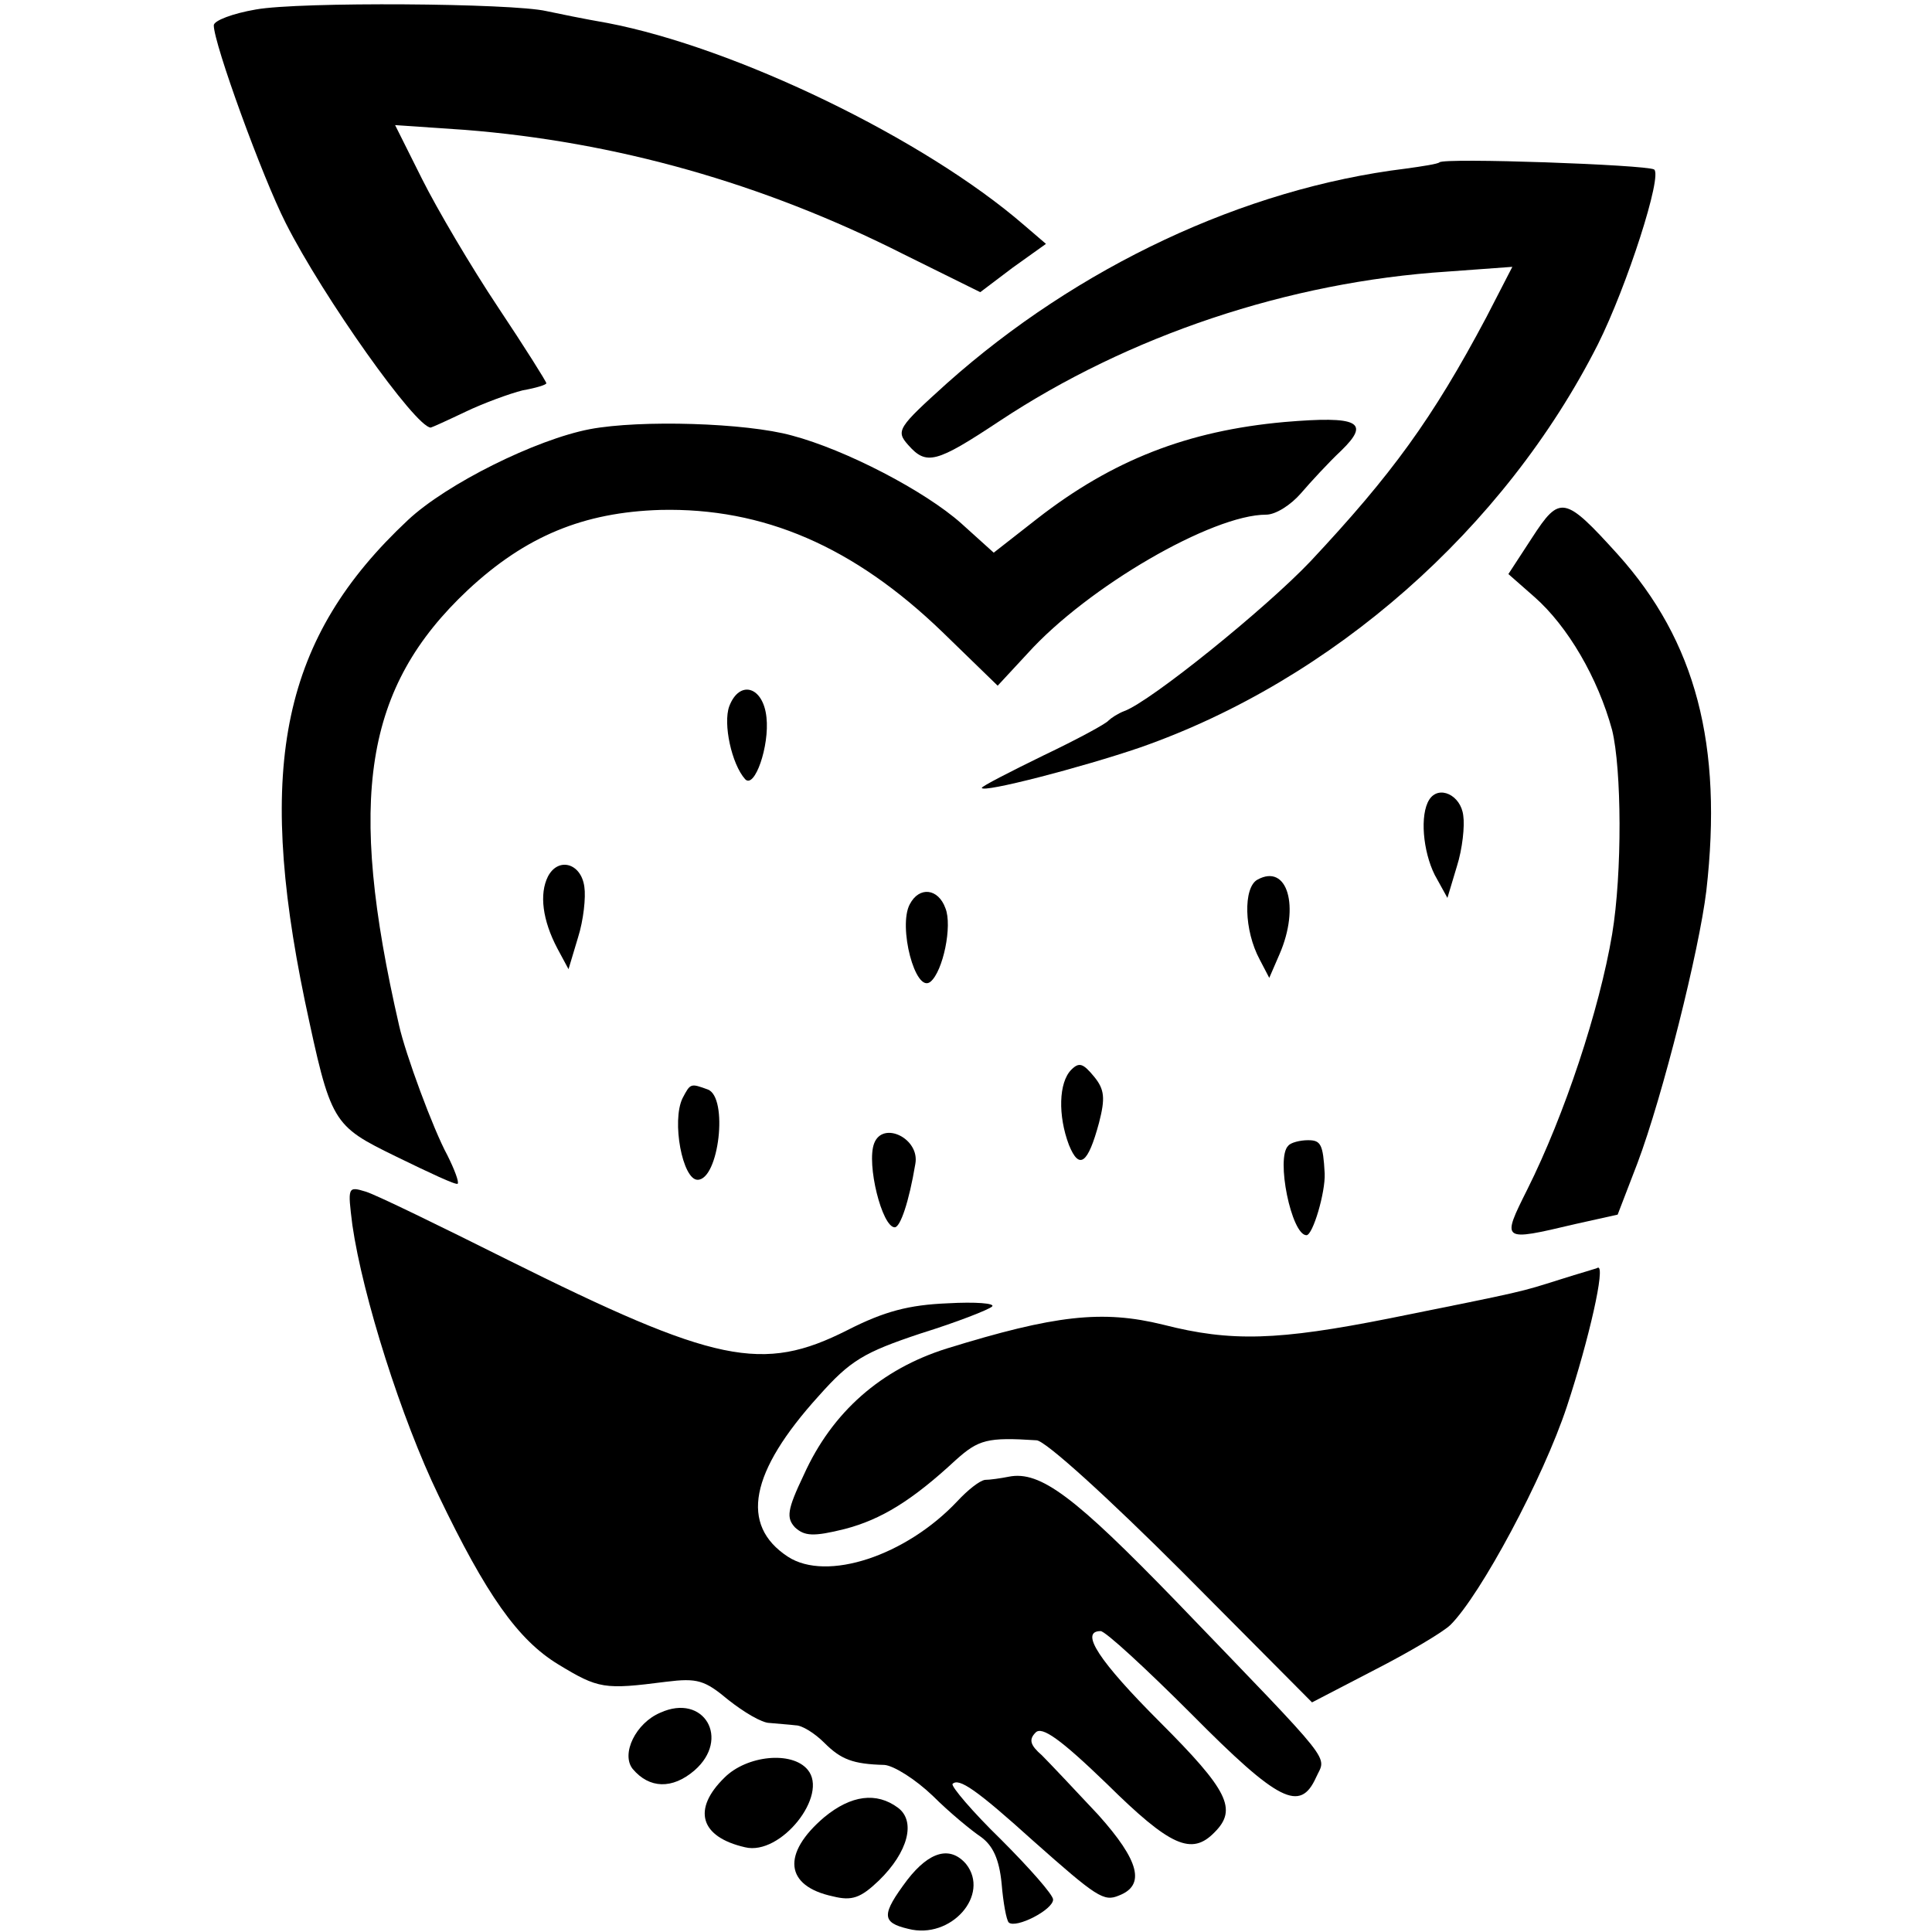 <?xml version="1.0" standalone="no"?>
<!DOCTYPE svg PUBLIC "-//W3C//DTD SVG 20010904//EN"
 "http://www.w3.org/TR/2001/REC-SVG-20010904/DTD/svg10.dtd">
<svg version="1.0" xmlns="http://www.w3.org/2000/svg"
 width="244pt" height="244pt" viewBox="0 0 244 244"
 preserveAspectRatio="xMidYMid meet">
<g transform="translate(0,244) scale(0.1,-0.1)"
fill="#000000" stroke="none">
<path d="M323 2428 c-29 -5 -53 -14 -53 -20 0 -23 61 -191 91 -250 47 -93 164
-258 183 -258 1 0 21 9 44 20 23 11 56 23 72 27 17 3 30 7 30 9 0 2 -27 45
-61 96 -34 51 -77 124 -96 162 l-34 68 88 -6 c190 -15 376 -67 554 -157 l97
-48 41 31 42 30 -28 24 c-126 109 -364 224 -526 255 -29 5 -63 12 -77 15 -43
10 -312 12 -367 2z"/>
<path d="M1818 2235 c-2 -2 -21 -5 -43 -8 -204 -25 -414 -124 -579 -271 -62
-56 -65 -60 -49 -78 23 -26 35 -23 115 30 163 108 365 176 566 189 l82 6 -33
-64 c-68 -128 -119 -198 -222 -308 -57 -60 -202 -177 -235 -189 -8 -3 -17 -9
-20 -12 -3 -4 -40 -24 -82 -44 -43 -21 -78 -39 -78 -41 0 -7 127 26 200 51
243 85 460 276 578 509 37 74 82 214 71 221 -11 6 -265 15 -271 9z"/>
<path d="M745 1898 c-68 -13 -181 -69 -230 -115 -158 -148 -192 -308 -130
-607 33 -155 34 -157 116 -197 41 -20 75 -36 77 -34 2 2 -4 18 -13 36 -18 33
-53 128 -61 164 -66 287 -44 427 87 550 73 68 146 98 243 101 130 3 244 -46
356 -154 l70 -68 38 41 c76 84 233 175 301 175 12 0 31 12 44 27 12 14 35 39
51 54 37 36 22 44 -72 36 -122 -11 -217 -48 -312 -122 l-55 -43 -41 37 c-46
41 -146 93 -214 111 -58 16 -191 20 -255 8z"/>
<path d="M1935 1761 l-30 -46 33 -29 c42 -37 80 -102 98 -168 12 -49 13 -180
0 -258 -16 -95 -60 -228 -107 -322 -33 -66 -33 -66 60 -44 l54 12 25 65 c32
85 78 269 87 344 21 184 -13 315 -112 425 -67 74 -73 75 -108 21z"/>
<path d="M921 1548 c-8 -22 3 -73 20 -92 12 -13 31 42 27 78 -4 39 -34 48 -47
14z"/>
<path d="M1805 1430 c-12 -19 -8 -65 7 -95 l16 -29 12 40 c7 22 10 51 8 64 -3
26 -31 39 -43 20z"/>
<path d="M692 1333 c-11 -22 -7 -55 12 -91 l14 -26 12 40 c7 22 10 51 8 64 -4
30 -33 38 -46 13z"/>
<path d="M1588 1329 c-18 -10 -17 -64 3 -101 l12 -23 13 30 c26 60 10 115 -28
94z"/>
<path d="M1149 1298 c-15 -28 7 -113 26 -98 16 13 28 71 19 93 -9 25 -33 28
-45 5z"/>
<path d="M1353 1089 c-16 -16 -17 -58 -3 -95 13 -32 24 -24 38 28 8 31 7 42
-6 58 -14 17 -19 19 -29 9z"/>
<path d="M862 1053 c-14 -29 0 -103 19 -103 27 0 39 104 13 114 -22 8 -22 8
-32 -11z"/>
<path d="M1104 996 c-10 -26 10 -106 26 -106 7 0 18 32 26 80 6 32 -41 55 -52
26z"/>
<path d="M1627 993 c-16 -15 4 -113 23 -113 8 0 24 54 23 78 -2 37 -5 42 -21
42 -10 0 -22 -3 -25 -7z"/>
<path d="M445 893 c13 -90 62 -245 109 -342 60 -125 100 -182 151 -213 51 -31
58 -32 136 -22 40 5 49 2 79 -23 19 -15 42 -29 52 -29 10 -1 25 -2 33 -3 8 0
24 -10 36 -22 21 -21 36 -27 76 -28 12 -1 39 -18 61 -39 21 -21 49 -44 61 -52
15 -11 23 -28 26 -59 2 -24 6 -46 9 -49 9 -8 56 16 56 29 0 6 -30 40 -66 76
-36 35 -63 67 -61 70 8 8 30 -7 102 -72 80 -71 89 -77 108 -69 34 13 26 44
-26 102 -29 31 -61 65 -71 75 -15 13 -17 20 -8 29 8 8 31 -8 90 -65 80 -79
107 -91 136 -61 29 29 17 53 -69 139 -77 77 -102 115 -75 115 6 0 57 -47 115
-105 110 -111 137 -124 157 -80 13 29 28 10 -177 223 -127 131 -171 165 -211
157 -10 -2 -24 -4 -30 -4 -7 -1 -22 -13 -35 -27 -65 -69 -165 -102 -214 -70
-61 40 -48 107 39 203 40 45 57 55 129 79 45 14 86 30 90 34 4 4 -21 6 -56 4
-49 -2 -80 -10 -127 -34 -107 -54 -166 -42 -429 89 -86 43 -166 82 -179 86
-23 7 -23 6 -17 -42z"/>
<path d="M1970 824 c-51 -16 -41 -14 -215 -49 -141 -28 -200 -30 -286 -8 -77
19 -137 12 -273 -30 -83 -26 -145 -80 -181 -160 -21 -44 -22 -54 -11 -66 12
-11 23 -12 63 -2 46 12 85 36 140 87 29 26 40 29 102 25 11 0 93 -75 184 -166
l164 -165 79 41 c43 22 87 48 96 57 38 38 117 185 147 276 28 85 49 178 39
175 -1 -1 -23 -7 -48 -15z"/>
<path d="M834 277 c-31 -13 -50 -52 -35 -71 21 -25 50 -26 78 -2 46 40 12 98
-43 73z"/>
<path d="M915 195 c-41 -40 -31 -75 26 -88 45 -11 106 66 79 98 -20 24 -77 18
-105 -10z"/>
<path d="M1041 145 c-54 -46 -50 -87 11 -100 24 -6 35 -2 58 20 37 36 47 75
24 92 -27 20 -59 16 -93 -12z"/>
<path d="M1146 66 c-33 -44 -33 -54 1 -62 54 -14 104 43 73 82 -20 23 -46 16
-74 -20z"/>
</g>
</svg>
